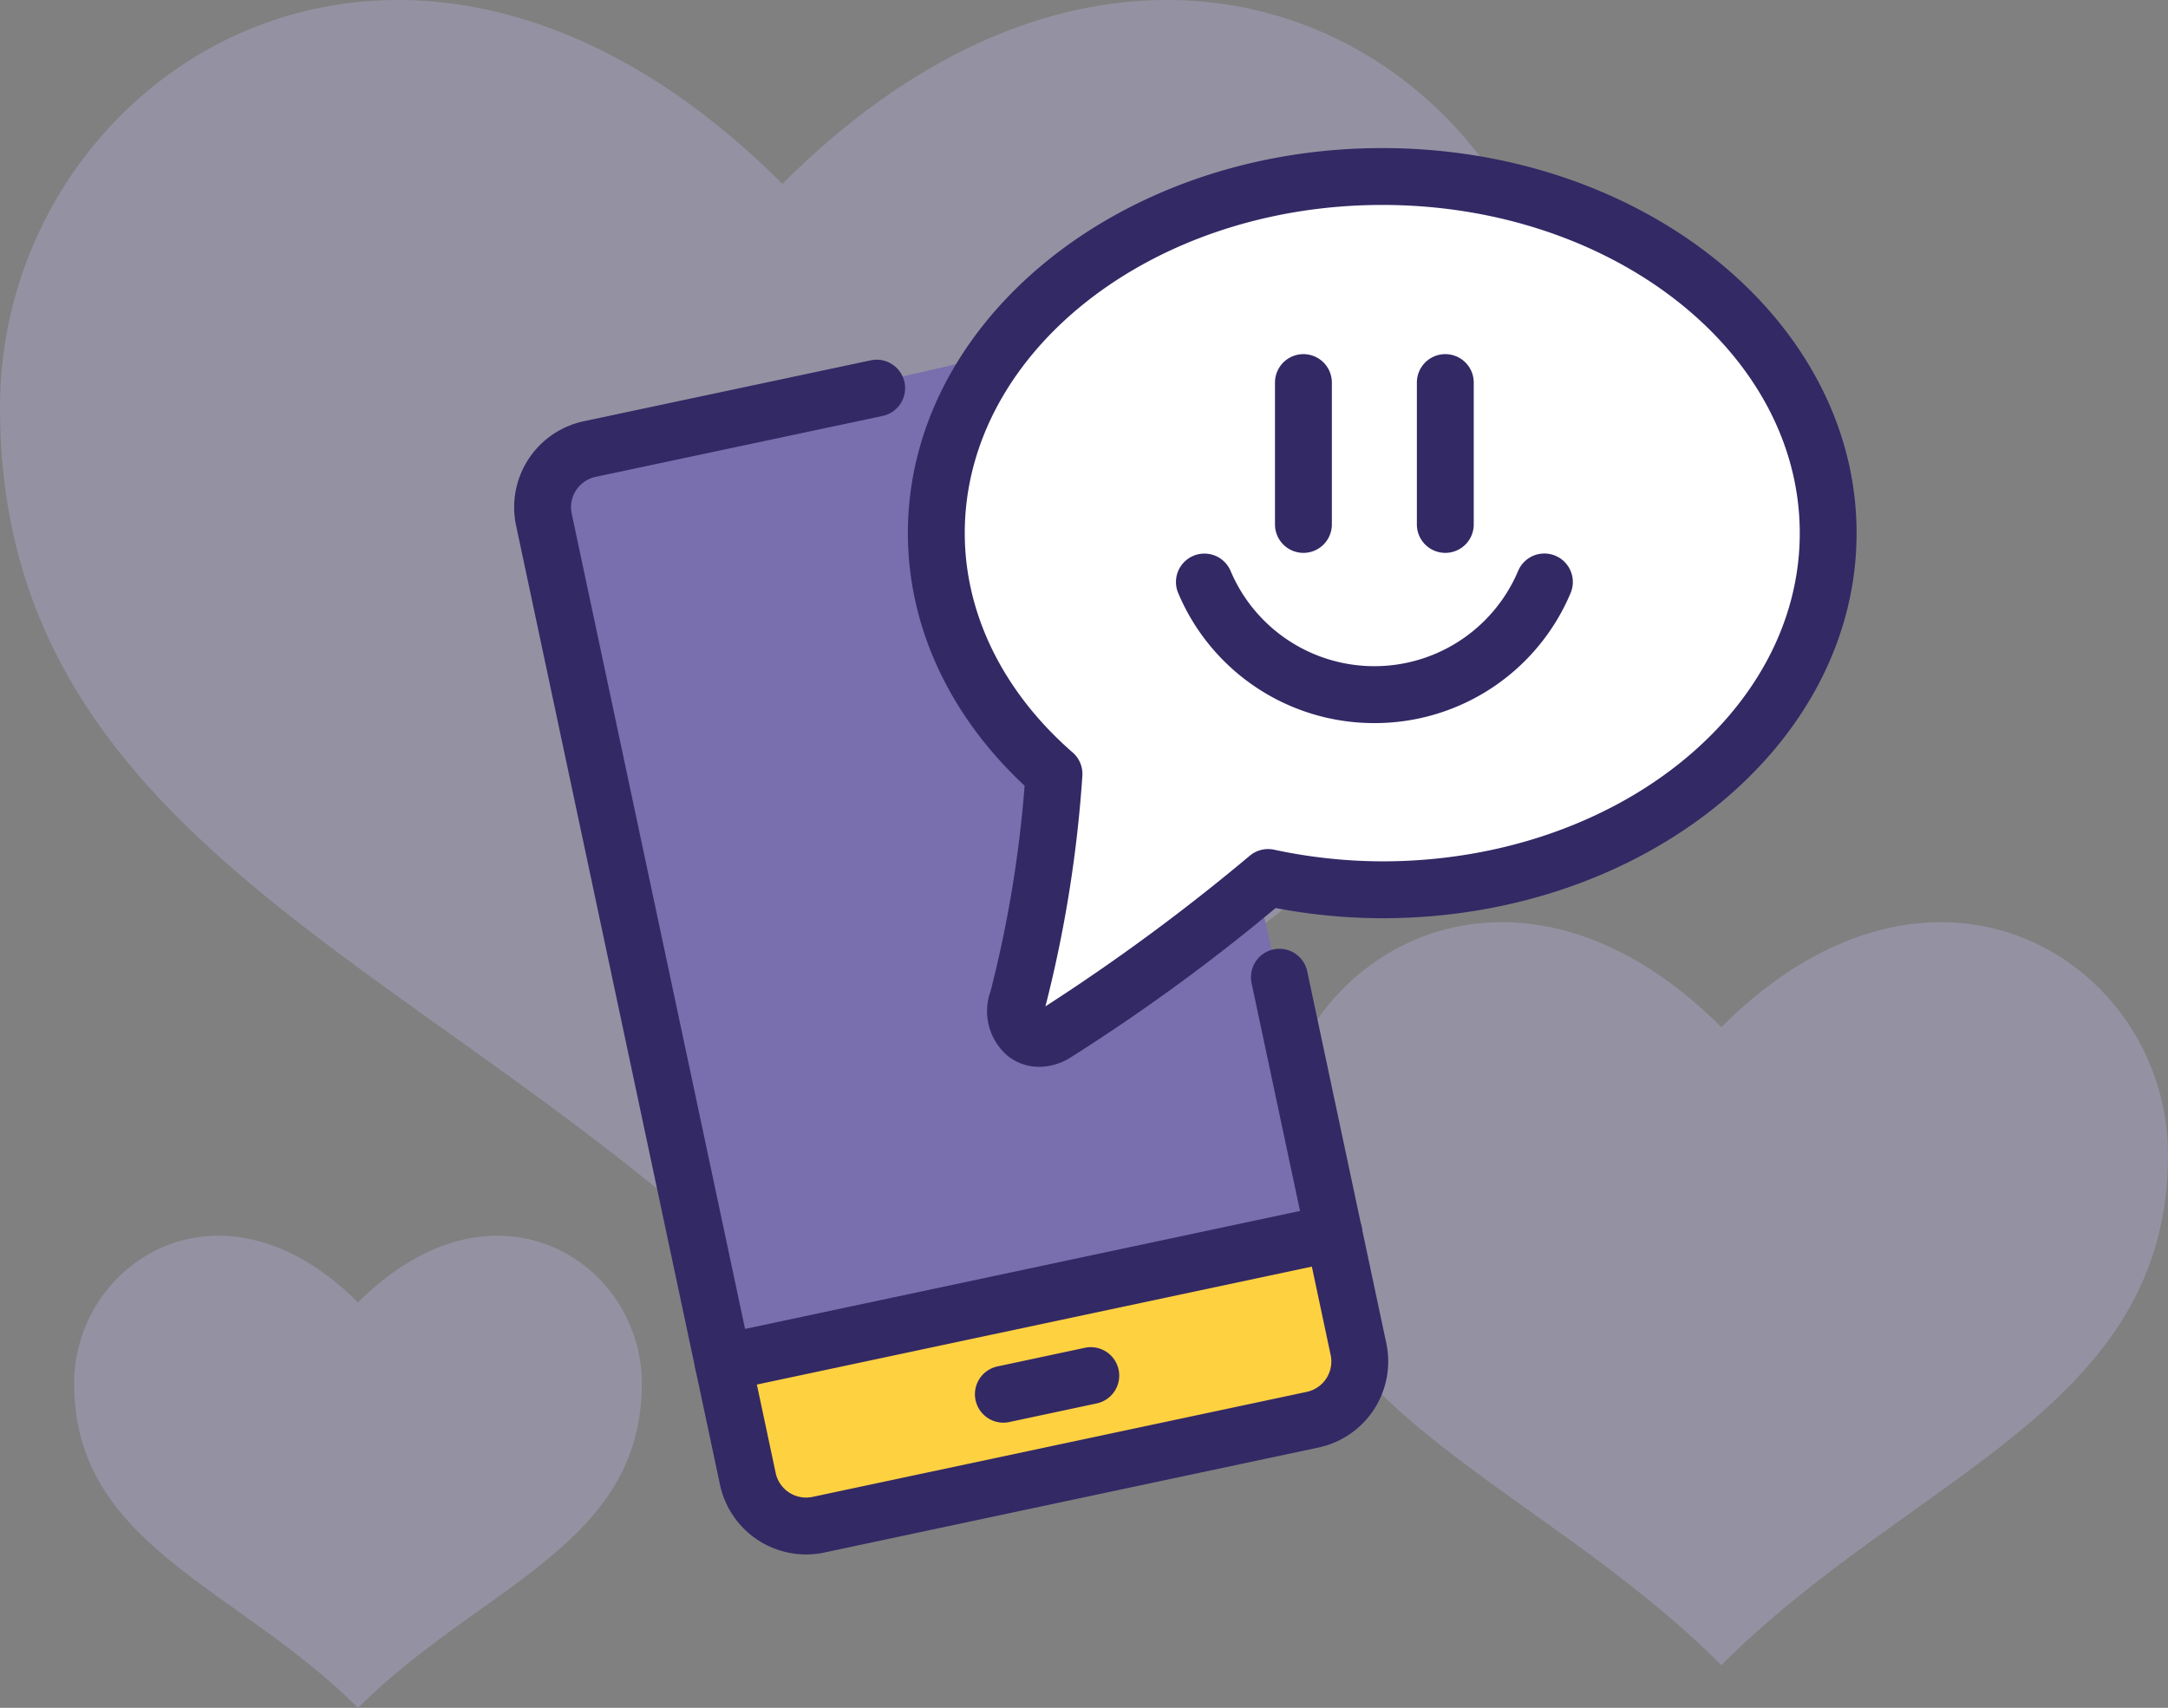 <svg height="119.42" viewBox="0 0 151.561 119.42" width="151.561" xmlns="http://www.w3.org/2000/svg"><rect x="0" y="0" width="151.561" height="119.42" fill="#808080" stroke="none"/><g transform="translate(-28.399 -24.163)"><path d="m225.482 196.127c13.382-13.382 31.225-17.843 31.225-35.686 0-13.382-16.217-23.929-31.225-8.921-15.008-15.008-31.224-4.46-31.224 8.921 0 17.843 17.842 22.304 31.224 35.686z" fill="#b3aed6" opacity=".4" transform="translate(-76.747 -55.534)"/><path d="m83.093 115.157c23.44-23.441 54.694-31.254 54.694-62.508 0-23.441-28.405-41.916-54.694-15.627-26.293-26.288-54.693-7.814-54.693 15.627 0 31.251 31.253 39.068 54.693 62.508z" fill="#b3aed6" opacity=".4"/><path d="m57.891 218c8.5-8.5 19.843-11.339 19.843-22.678 0-8.5-10.305-15.207-19.843-5.669-9.537-9.538-19.843-2.835-19.843 5.669 0 11.34 11.339 14.178 19.843 22.678z" fill="#b3aed6" opacity=".4" transform="translate(-4.465 -74.418)"/><rect fill="#796eae" height="77.23" rx="8.834" transform="matrix(.975 -.222 .222 .975 64.439 56.644)" width="44.005"/><path d="m163.778 197.99-34.558 7.345a4.159 4.159 0 0 1 -4.932-3.2l-1.649-7.758 42.687-9.08 1.649 7.764a4.158 4.158 0 0 1 -3.197 4.929z" fill="#fed141" transform="translate(-43.607 -74.559)"/><path d="m212.575 72.069c0 13.776-13.953 24.94-31.173 24.94a38.35 38.35 0 0 1 -7.984-.86 137.8 137.8 0 0 1 -14.909 10.934c-1.681.972-3.175-.43-2.584-2.4a86.625 86.625 0 0 0 2.531-15.774c-5.088-4.438-8.226-10.337-8.226-16.838 0-13.77 13.958-24.935 31.173-24.935s31.172 11.164 31.172 24.933z" fill="#fff" transform="translate(-56.374 -10.629)"/><g fill="#332965"><path d="m115.7 154.52a6.159 6.159 0 0 1 -6.011-4.868l-14.257-67.08a6.147 6.147 0 0 1 4.733-7.29l20.041-4.255a1.988 1.988 0 1 1 .826 3.889l-20.04 4.255a2.172 2.172 0 0 0 -1.671 2.574l14.259 67.08a2.175 2.175 0 0 0 2.574 1.671l34.558-7.345a2.171 2.171 0 0 0 1.666-2.574l-5.523-25.983a1.988 1.988 0 1 1 3.889-.826l5.524 25.982a6.155 6.155 0 0 1 -4.726 7.29l-34.559 7.345a6.138 6.138 0 0 1 -1.283.135z" transform="translate(-30.955 -21.664)"/><path d="m120.779 193.965a1.988 1.988 0 0 1 -.411-3.933l42.688-9.073a1.988 1.988 0 1 1 .827 3.889l-42.683 9.073a2.009 2.009 0 0 1 -.421.044z" transform="translate(-41.827 -72.533)"/><path d="m157.243 204.776a1.988 1.988 0 0 1 -.411-3.933l6.1-1.3a1.988 1.988 0 1 1 .827 3.889l-6.1 1.3a2.007 2.007 0 0 1 -.416.044z" transform="translate(-58.7 -81.135)"/><path d="m155.711 107.675a3.511 3.511 0 0 1 -2.195-.758 4.1 4.1 0 0 1 -1.208-4.518 83.929 83.929 0 0 0 2.382-14.379c-5.271-4.913-8.16-11.15-8.16-17.663 0-14.845 14.876-26.923 33.16-26.923s33.161 12.078 33.161 26.923-14.876 26.929-33.161 26.929a40.146 40.146 0 0 1 -7.452-.713 134.629 134.629 0 0 1 -14.447 10.52 4.164 4.164 0 0 1 -2.08.582zm23.979-60.265c-16.092 0-29.184 10.294-29.184 22.947 0 5.648 2.679 11.1 7.544 15.34a1.989 1.989 0 0 1 .678 1.626 88.907 88.907 0 0 1 -2.583 16.126 141.461 141.461 0 0 0 14.3-10.545 1.992 1.992 0 0 1 1.679-.411 36.446 36.446 0 0 0 7.57.816c16.092 0 29.185-10.3 29.185-22.952s-13.096-22.947-29.189-22.947z" transform="translate(-54.662 -8.917)"/><path d="m196.283 84.149a1.988 1.988 0 0 1 -1.988-1.988v-9.92a1.988 1.988 0 0 1 3.976 0v9.92a1.988 1.988 0 0 1 -1.988 1.988z" transform="translate(-76.764 -21.327)"/><path d="m214.746 84.149a1.988 1.988 0 0 1 -1.988-1.988v-9.92a1.988 1.988 0 1 1 3.976 0v9.92a1.988 1.988 0 0 1 -1.988 1.988z" transform="translate(-85.308 -21.327)"/><path d="m195.281 108.058a14.862 14.862 0 0 1 -13.713-9.09 1.988 1.988 0 0 1 3.662-1.549 10.913 10.913 0 0 0 20.1 0 1.988 1.988 0 1 1 3.67 1.543 14.86 14.86 0 0 1 -13.719 9.096z" transform="translate(-70.802 -33.333)"/></g></g></svg>